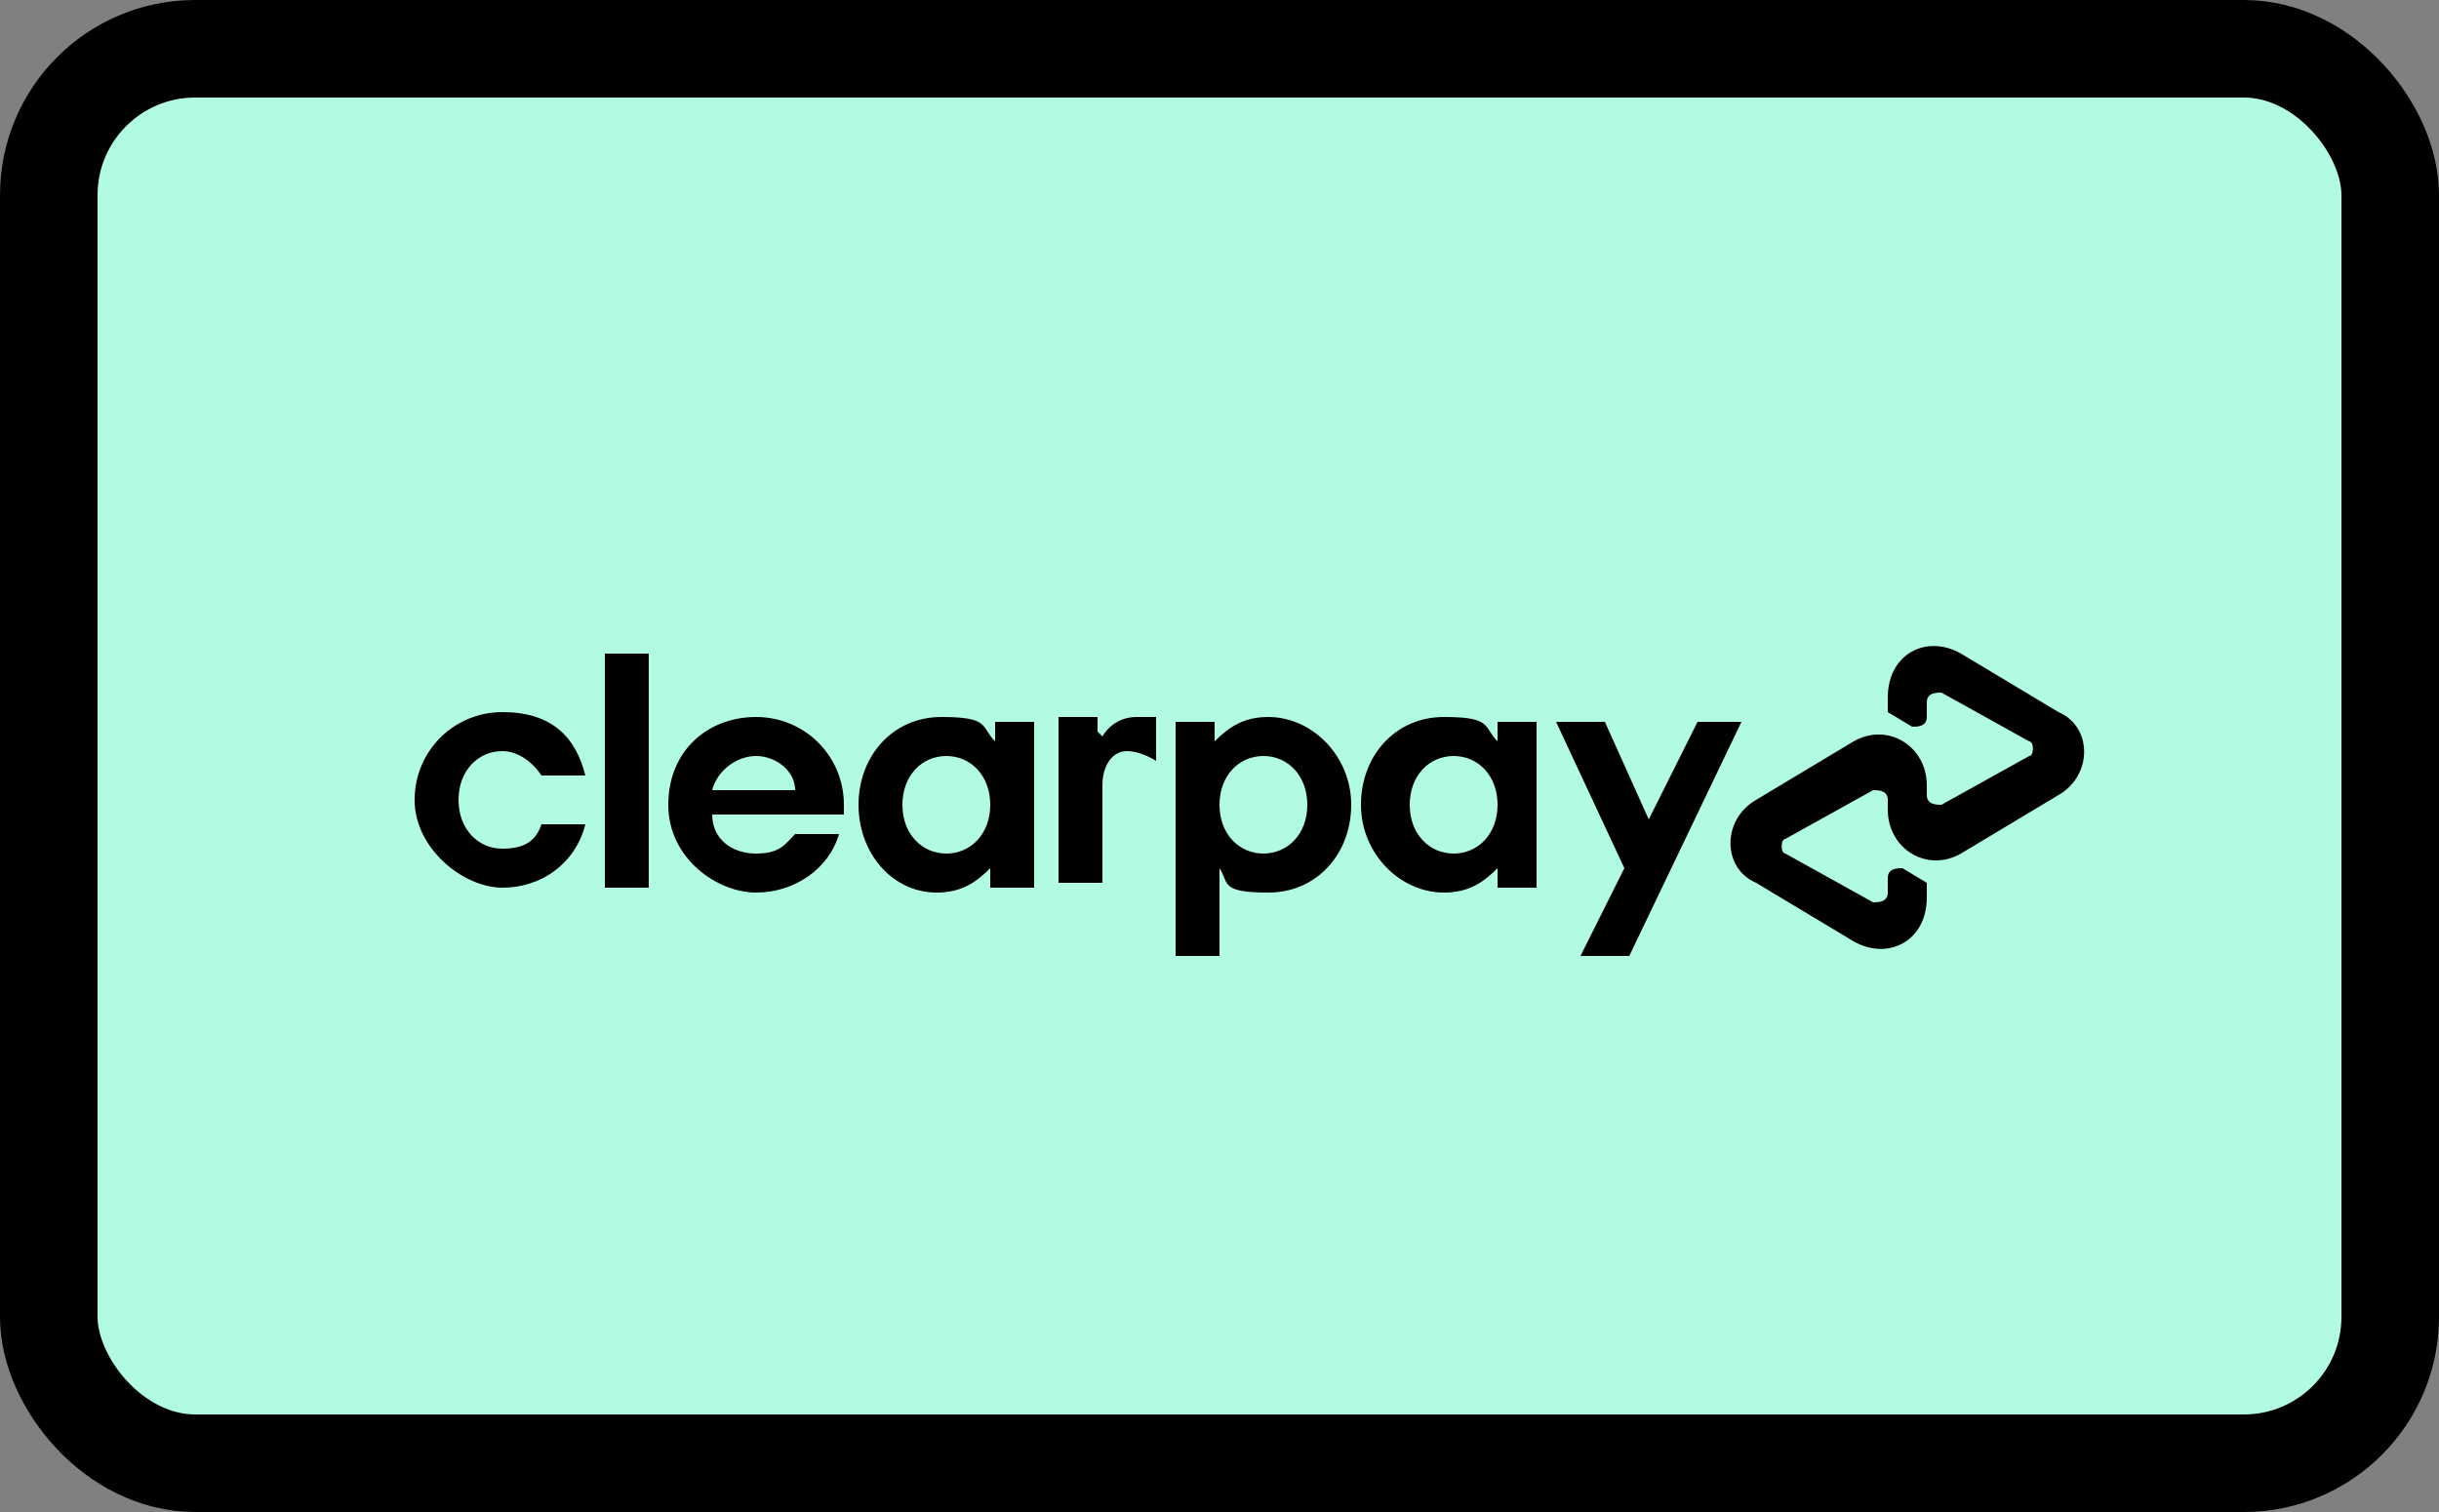 <?xml version="1.0" encoding="UTF-8"?>
<svg id="Layer_1" data-name="Layer 1" xmlns="http://www.w3.org/2000/svg" version="1.1" viewBox="0 0 50 31">
  <rect x="0" y="0" width="50" height="31" fill="#808080" stroke="none"/>
  <defs>
    <style>
      .cls-1 {
        fill: #000;
        stroke-width: 0px;
      }

      .cls-2 {
        fill: #b1fbe3;
        stroke: #000;
        stroke-width: 2px;
      }
    </style>
  </defs>
  <g id="desktop-_-footer" data-name="desktop-/-footer">
    <g id="Group-22">
      <rect id="Rectangle-Copy" class="cls-2" x="1" y="1" width="48" height="29" rx="3" ry="3"/>
    </g>
  </g>
  <g>
    <path class="cls-1" d="M35.7,14.8l-2.3,4.8h-1l.9-1.8-1.4-3h1l.9,2,1-2h1Z"/>
    <path class="cls-1" d="M26.8,16.5c0-.6-.4-1-.9-1s-.9.4-.9,1,.4,1,.9,1,.9-.4.9-1ZM24.1,19.6v-4.8h.8v.4c.3-.3.6-.5,1.1-.5.9,0,1.7.8,1.7,1.8s-.7,1.8-1.7,1.8-.8-.2-1-.5v1.8h-.9Z"/>
    <path class="cls-1" d="M30.7,16.5c0-.6-.4-1-.9-1s-.9.4-.9,1,.4,1,.9,1,.9-.4.9-1ZM30.7,18.2v-.4c-.3.3-.6.5-1.1.5-.9,0-1.7-.8-1.7-1.8s.7-1.8,1.7-1.8.8.2,1.1.5v-.4h.8v3.4h-.8Z"/>
    <path class="cls-1" d="M22.6,15.1s.2-.4.7-.4.4,0,.4,0v.9s-.3-.2-.6-.2c-.3,0-.5.3-.5.7v2h-.9v-3.4h.8v.3Z"/>
    <path class="cls-1" d="M42.2,14.6l-1-.6-1-.6c-.7-.4-1.5,0-1.5.9h0c0,.2,0,.3,0,.3l.5.3c.1,0,.3,0,.3-.2v-.3c0-.2.2-.2.3-.2l.9.5.9.5c.1,0,.1.3,0,.3l-.9.5-.9.5c-.1,0-.3,0-.3-.2v-.2c0-.8-.8-1.3-1.5-.9l-1,.6-1,.6c-.7.4-.7,1.4,0,1.7l1,.6,1,.6c.7.4,1.5,0,1.5-.9h0c0-.2,0-.3,0-.3l-.5-.3c-.1,0-.3,0-.3.2v.3c0,.2-.2.2-.3.2l-.9-.5-.9-.5c-.1,0-.1-.3,0-.3l.9-.5.9-.5c.1,0,.3,0,.3.2v.2c0,.8.8,1.3,1.5.9l1-.6,1-.6c.7-.4.7-1.4,0-1.7h0Z"/>
    <path class="cls-1" d="M12,16.9c-.2.8-.9,1.3-1.7,1.3s-1.8-.8-1.8-1.8.8-1.8,1.8-1.8,1.5.5,1.7,1.3h-.9c-.2-.3-.5-.5-.8-.5-.5,0-.9.4-.9,1s.4,1,.9,1,.7-.2.8-.5h.9Z"/>
    <path class="cls-1" d="M12.4,18.2v-4.8h.9v4.8h-.9Z"/>
    <path class="cls-1" d="M14.6,16.7c0,.5.4.8.9.8s.6-.2.8-.4h.9c-.2.7-.9,1.2-1.7,1.2s-1.8-.7-1.8-1.8.8-1.8,1.8-1.8,1.8.8,1.8,1.8,0,.2,0,.2h-2.6ZM16.3,16.2c0-.4-.4-.7-.8-.7s-.8.3-.9.7h1.7,0Z"/>
    <path class="cls-1" d="M20.3,18.2v-.4c-.3.3-.6.5-1.1.5-.9,0-1.6-.8-1.6-1.8s.7-1.8,1.7-1.8.8.2,1.1.5v-.4h.8v3.4h-.8ZM20.3,16.5c0-.6-.4-1-.9-1s-.9.4-.9,1,.4,1,.9,1,.9-.4.9-1Z"/>
  </g>
</svg>